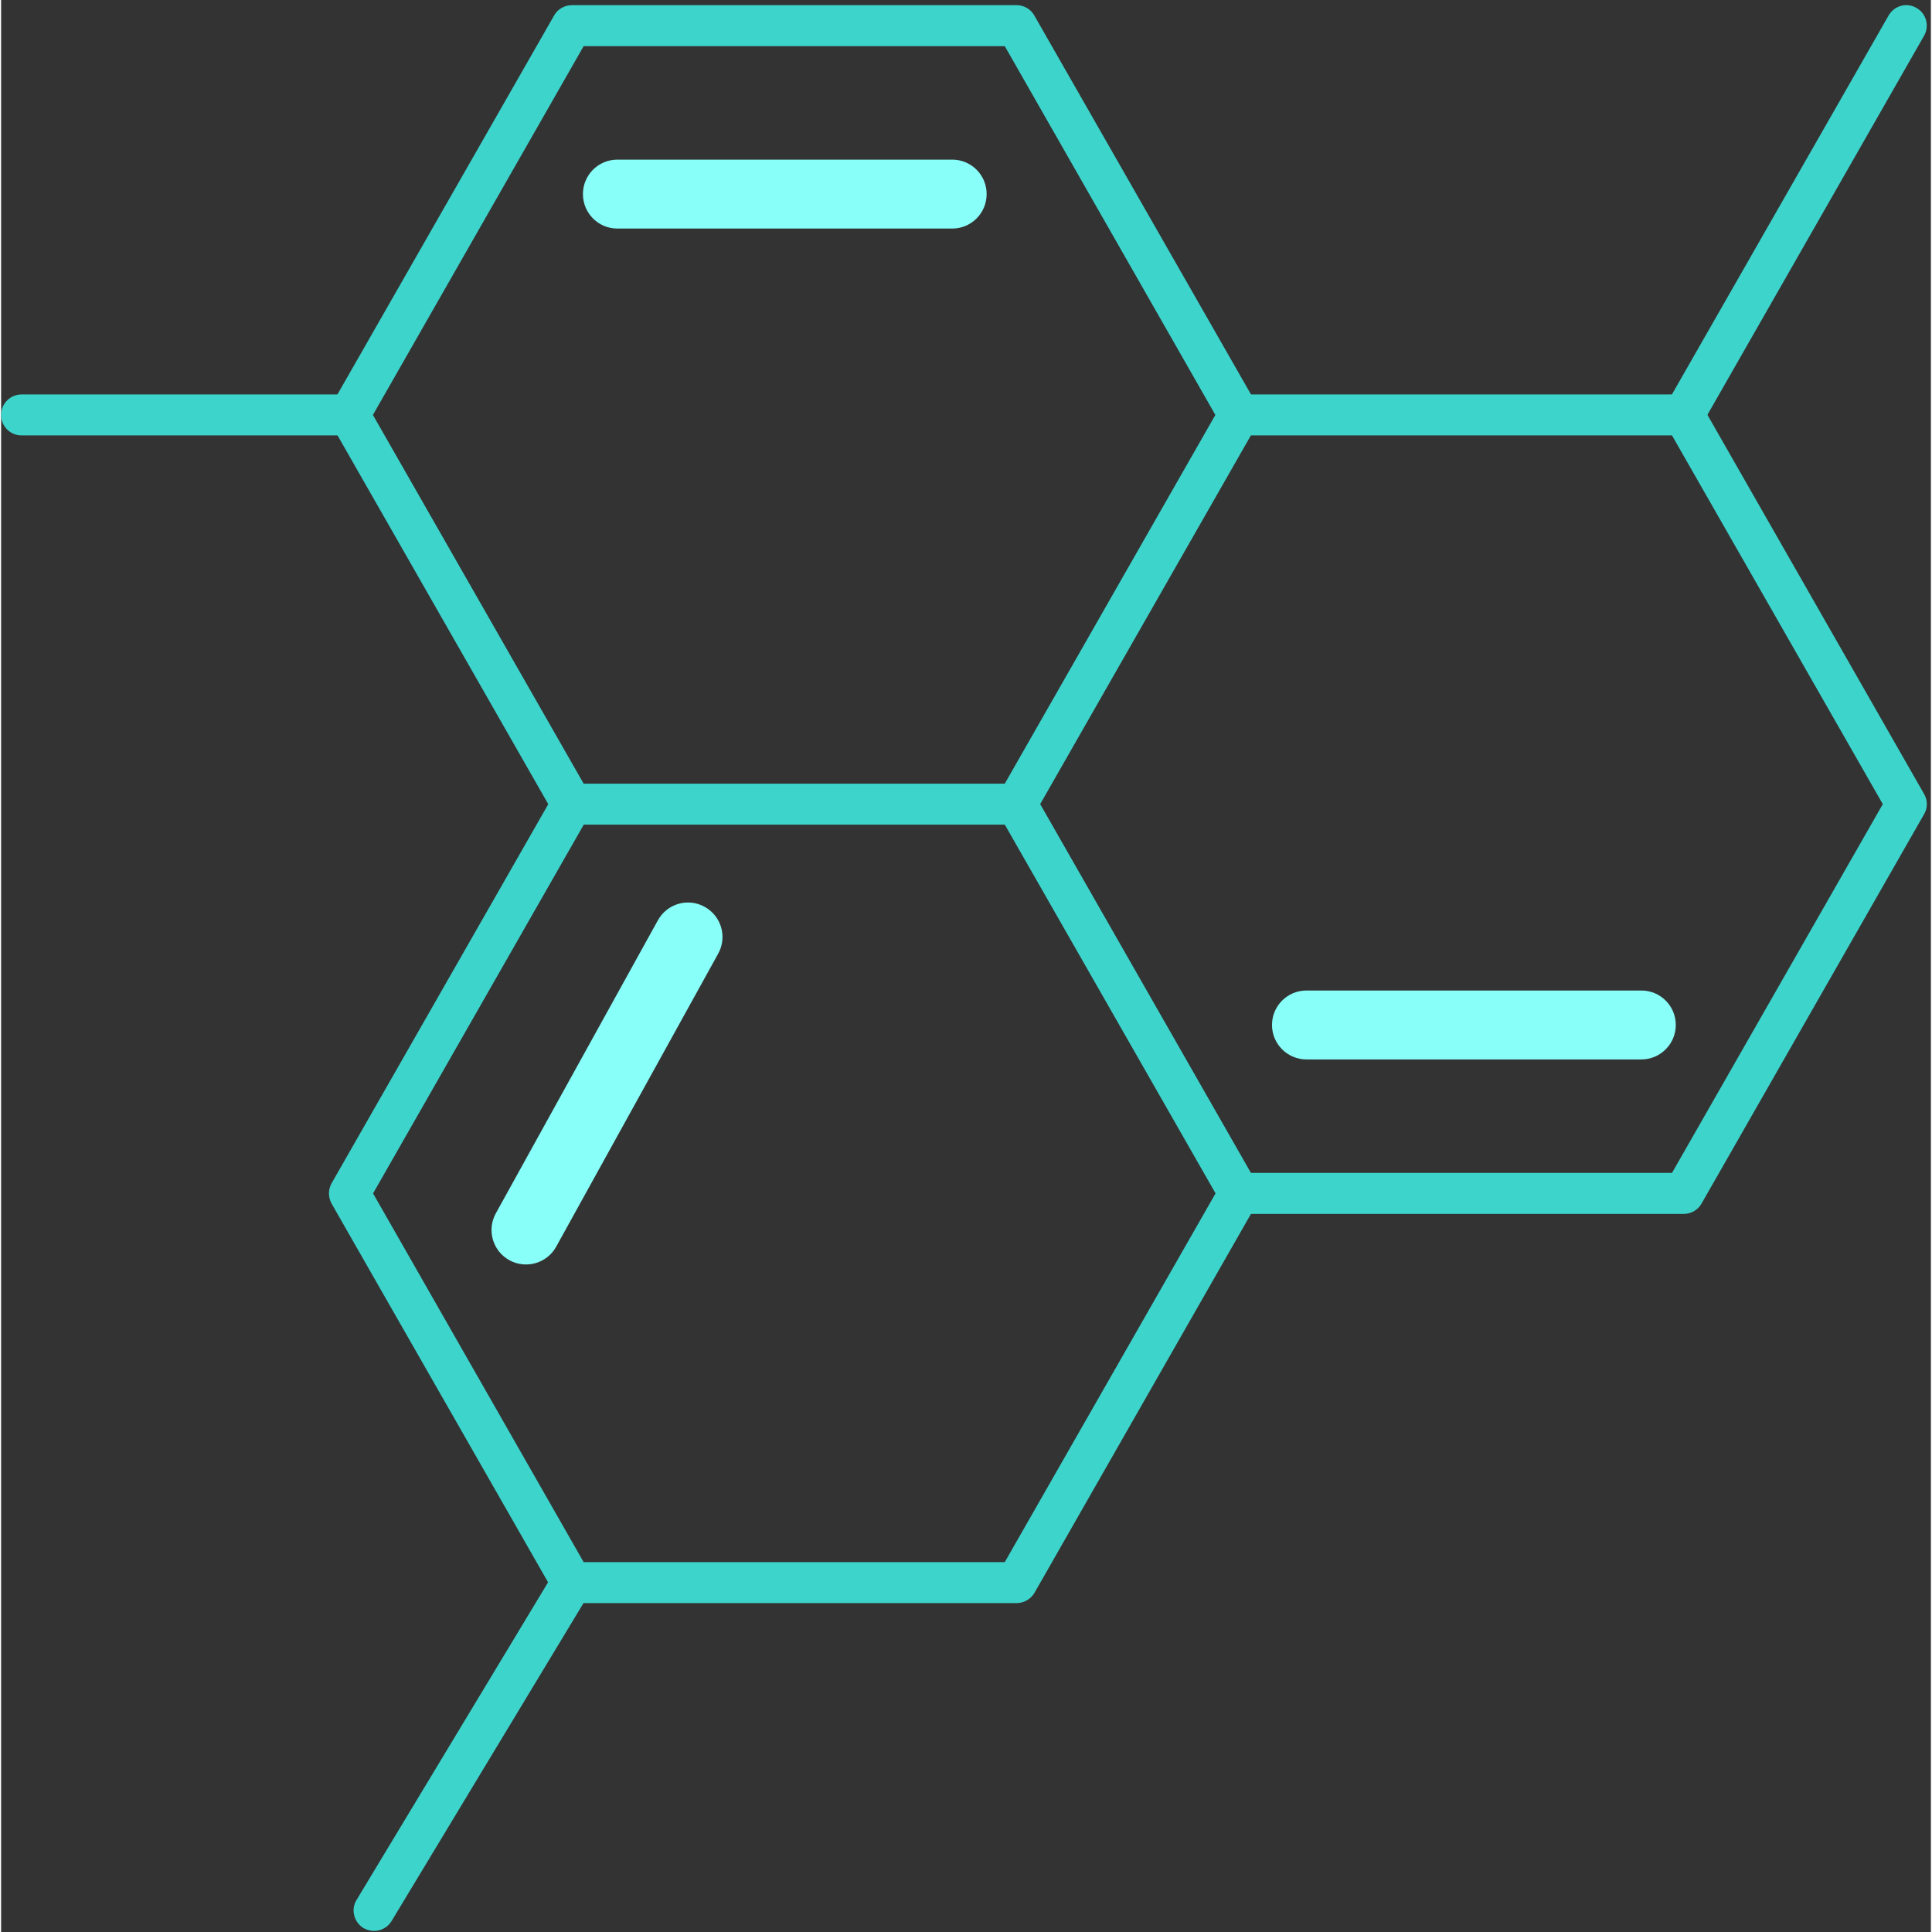 <svg xmlns="http://www.w3.org/2000/svg" xmlns:xlink="http://www.w3.org/1999/xlink" width="140" zoomAndPan="magnify" viewBox="0 0 104.88 105" height="140" preserveAspectRatio="xMidYMid meet" version="1.0"><rect x="0" y="0" width="104.88" height="105" fill="#333333" stroke="none"/><defs><clipPath id="c4d211cef2"><path d="M 17 0.059 L 69 0.059 L 69 45 L 17 45 Z M 17 0.059 " clip-rule="nonzero"/></clipPath><clipPath id="3654388725"><path d="M 54 21 L 104.762 21 L 104.762 66 L 54 66 Z M 54 21 " clip-rule="nonzero"/></clipPath><clipPath id="308affba0f"><path d="M 90 0.059 L 104.762 0.059 L 104.762 24 L 90 24 Z M 90 0.059 " clip-rule="nonzero"/></clipPath><clipPath id="b19a497a5b"><path d="M 19 84 L 33 84 L 33 104.938 L 19 104.938 Z M 19 84 " clip-rule="nonzero"/></clipPath><clipPath id="bc770e2bfe"><path d="M 31.621 8.676 L 53.566 8.676 L 53.566 12.422 L 31.621 12.422 Z M 31.621 8.676 " clip-rule="nonzero"/></clipPath><clipPath id="dd2aaa4204"><path d="M 33.492 8.676 L 51.691 8.676 C 52.727 8.676 53.562 9.512 53.562 10.547 C 53.562 11.582 52.727 12.422 51.691 12.422 L 33.492 12.422 C 32.457 12.422 31.621 11.582 31.621 10.547 C 31.621 9.512 32.457 8.676 33.492 8.676 Z M 33.492 8.676 " clip-rule="nonzero"/></clipPath><clipPath id="4d2c6297d1"><path d="M 26 49 L 40 49 L 40 69 L 26 69 Z M 26 49 " clip-rule="nonzero"/></clipPath><clipPath id="44d313aefd"><path d="M 25.98 67.582 L 36.602 48.375 L 39.879 50.188 L 29.262 69.395 Z M 25.98 67.582 " clip-rule="nonzero"/></clipPath><clipPath id="7f77f9bf9c"><path d="M 26.887 65.941 L 35.695 50.016 C 36.195 49.109 37.336 48.781 38.238 49.285 C 39.145 49.785 39.473 50.922 38.973 51.828 L 30.168 67.754 C 29.668 68.66 28.527 68.988 27.621 68.488 C 26.715 67.988 26.387 66.848 26.887 65.941 Z M 26.887 65.941 " clip-rule="nonzero"/></clipPath><clipPath id="1eeaa00424"><path d="M 69.07 53.832 L 91.02 53.832 L 91.02 57.578 L 69.07 57.578 Z M 69.07 53.832 " clip-rule="nonzero"/></clipPath><clipPath id="02d95c3ec1"><path d="M 70.945 53.832 L 89.145 53.832 C 90.176 53.832 91.016 54.668 91.016 55.703 C 91.016 56.738 90.176 57.578 89.145 57.578 L 70.945 57.578 C 69.91 57.578 69.07 56.738 69.07 55.703 C 69.07 54.668 69.91 53.832 70.945 53.832 Z M 70.945 53.832 " clip-rule="nonzero"/></clipPath></defs><g clip-path="url(#c4d211cef2)"><path fill="#3dd4cc" d="M 31.66 42.59 L 54.547 42.59 L 65.992 22.551 L 54.547 2.508 L 31.66 2.508 L 20.207 22.551 Z M 55.191 44.816 L 31.02 44.816 C 30.617 44.816 30.242 44.602 30.051 44.254 L 17.961 23.098 C 17.762 22.758 17.762 22.34 17.961 21.992 L 30.051 0.848 C 30.242 0.5 30.617 0.281 31.02 0.281 L 55.191 0.281 C 55.59 0.281 55.965 0.5 56.156 0.848 L 68.246 21.992 C 68.438 22.34 68.438 22.758 68.246 23.098 L 56.156 44.254 C 55.965 44.602 55.59 44.816 55.191 44.816 " fill-opacity="1" fill-rule="nonzero"/></g><path fill="#3dd4cc" d="M 50.023 11.418 L 36.184 11.418 C 35.566 11.418 35.07 10.922 35.07 10.305 C 35.07 9.684 35.566 9.191 36.184 9.191 L 50.023 9.191 C 50.641 9.191 51.137 9.684 51.137 10.305 C 51.137 10.922 50.641 11.418 50.023 11.418 " fill-opacity="1" fill-rule="nonzero"/><g clip-path="url(#3654388725)"><path fill="#3dd4cc" d="M 91.453 65.973 L 67.281 65.973 C 66.879 65.973 66.508 65.754 66.316 65.406 L 54.227 44.254 C 53.922 43.723 54.102 43.043 54.641 42.738 C 55.172 42.426 55.852 42.617 56.156 43.148 L 67.926 63.746 L 90.809 63.746 L 102.266 43.703 L 90.809 23.664 L 67.281 23.664 C 66.664 23.664 66.168 23.168 66.168 22.551 C 66.168 21.934 66.664 21.438 67.281 21.438 L 91.453 21.438 C 91.852 21.438 92.227 21.645 92.418 21.992 L 104.508 43.148 C 104.711 43.496 104.711 43.914 104.508 44.254 L 92.418 65.406 C 92.227 65.754 91.852 65.973 91.453 65.973 " fill-opacity="1" fill-rule="nonzero"/></g><path fill="#3dd4cc" d="M 86.285 57.066 L 72.449 57.066 C 71.832 57.066 71.336 56.57 71.336 55.953 C 71.336 55.332 71.832 54.84 72.449 54.84 L 86.285 54.84 C 86.902 54.84 87.398 55.332 87.398 55.953 C 87.398 56.57 86.902 57.066 86.285 57.066 " fill-opacity="1" fill-rule="nonzero"/><path fill="#3dd4cc" d="M 55.191 87.125 L 31.02 87.125 C 30.617 87.125 30.254 86.91 30.051 86.562 L 17.961 65.414 C 17.77 65.066 17.77 64.648 17.961 64.309 L 30.051 43.156 C 30.355 42.617 31.035 42.434 31.566 42.738 C 32.105 43.043 32.289 43.723 31.984 44.262 L 20.215 64.859 L 31.66 84.898 L 54.547 84.898 L 66.316 64.309 C 66.621 63.77 67.297 63.59 67.836 63.895 C 68.367 64.199 68.551 64.875 68.246 65.414 L 56.164 86.562 C 55.965 86.91 55.59 87.125 55.191 87.125 " fill-opacity="1" fill-rule="nonzero"/><path fill="#3dd4cc" d="M 29.191 65.973 C 29 65.973 28.809 65.93 28.633 65.824 C 28.105 65.52 27.914 64.84 28.227 64.309 L 35.133 52.211 C 35.438 51.672 36.113 51.48 36.656 51.793 C 37.184 52.098 37.375 52.777 37.07 53.316 L 30.156 65.414 C 29.949 65.773 29.574 65.973 29.191 65.973 " fill-opacity="1" fill-rule="nonzero"/><path fill="#3dd4cc" d="M 18.926 23.664 L 1.113 23.664 C 0.496 23.664 0 23.168 0 22.551 C 0 21.934 0.496 21.438 1.113 21.438 L 18.926 21.438 C 19.547 21.438 20.039 21.934 20.039 22.551 C 20.039 23.168 19.547 23.664 18.926 23.664 " fill-opacity="1" fill-rule="nonzero"/><g clip-path="url(#308affba0f)"><path fill="#3dd4cc" d="M 91.453 23.664 C 91.27 23.664 91.078 23.613 90.906 23.516 C 90.367 23.211 90.184 22.531 90.488 21.992 L 102.578 0.848 C 102.883 0.309 103.562 0.117 104.094 0.43 C 104.633 0.734 104.812 1.414 104.508 1.945 L 92.418 23.098 C 92.219 23.465 91.836 23.664 91.453 23.664 " fill-opacity="1" fill-rule="nonzero"/></g><g clip-path="url(#b19a497a5b)"><path fill="#3dd4cc" d="M 20.266 104.941 C 20.074 104.941 19.875 104.887 19.691 104.785 C 19.172 104.461 18.996 103.773 19.32 103.254 L 30.062 85.438 C 30.383 84.906 31.062 84.742 31.594 85.055 C 32.121 85.379 32.289 86.066 31.977 86.586 L 21.223 104.402 C 21.016 104.75 20.648 104.941 20.266 104.941 " fill-opacity="1" fill-rule="nonzero"/></g><g clip-path="url(#bc770e2bfe)"><g clip-path="url(#dd2aaa4204)"><path fill="#88fff9" d="M 31.621 8.676 L 53.566 8.676 L 53.566 12.422 L 31.621 12.422 Z M 31.621 8.676 " fill-opacity="1" fill-rule="nonzero"/></g></g><g clip-path="url(#4d2c6297d1)"><g clip-path="url(#44d313aefd)"><g clip-path="url(#7f77f9bf9c)"><path fill="#88fff9" d="M 25.98 67.582 L 36.602 48.375 L 39.879 50.188 L 29.262 69.395 Z M 25.98 67.582 " fill-opacity="1" fill-rule="nonzero"/></g></g></g><g clip-path="url(#1eeaa00424)"><g clip-path="url(#02d95c3ec1)"><path fill="#88fff9" d="M 69.07 53.832 L 91.02 53.832 L 91.02 57.578 L 69.07 57.578 Z M 69.07 53.832 " fill-opacity="1" fill-rule="nonzero"/></g></g></svg>